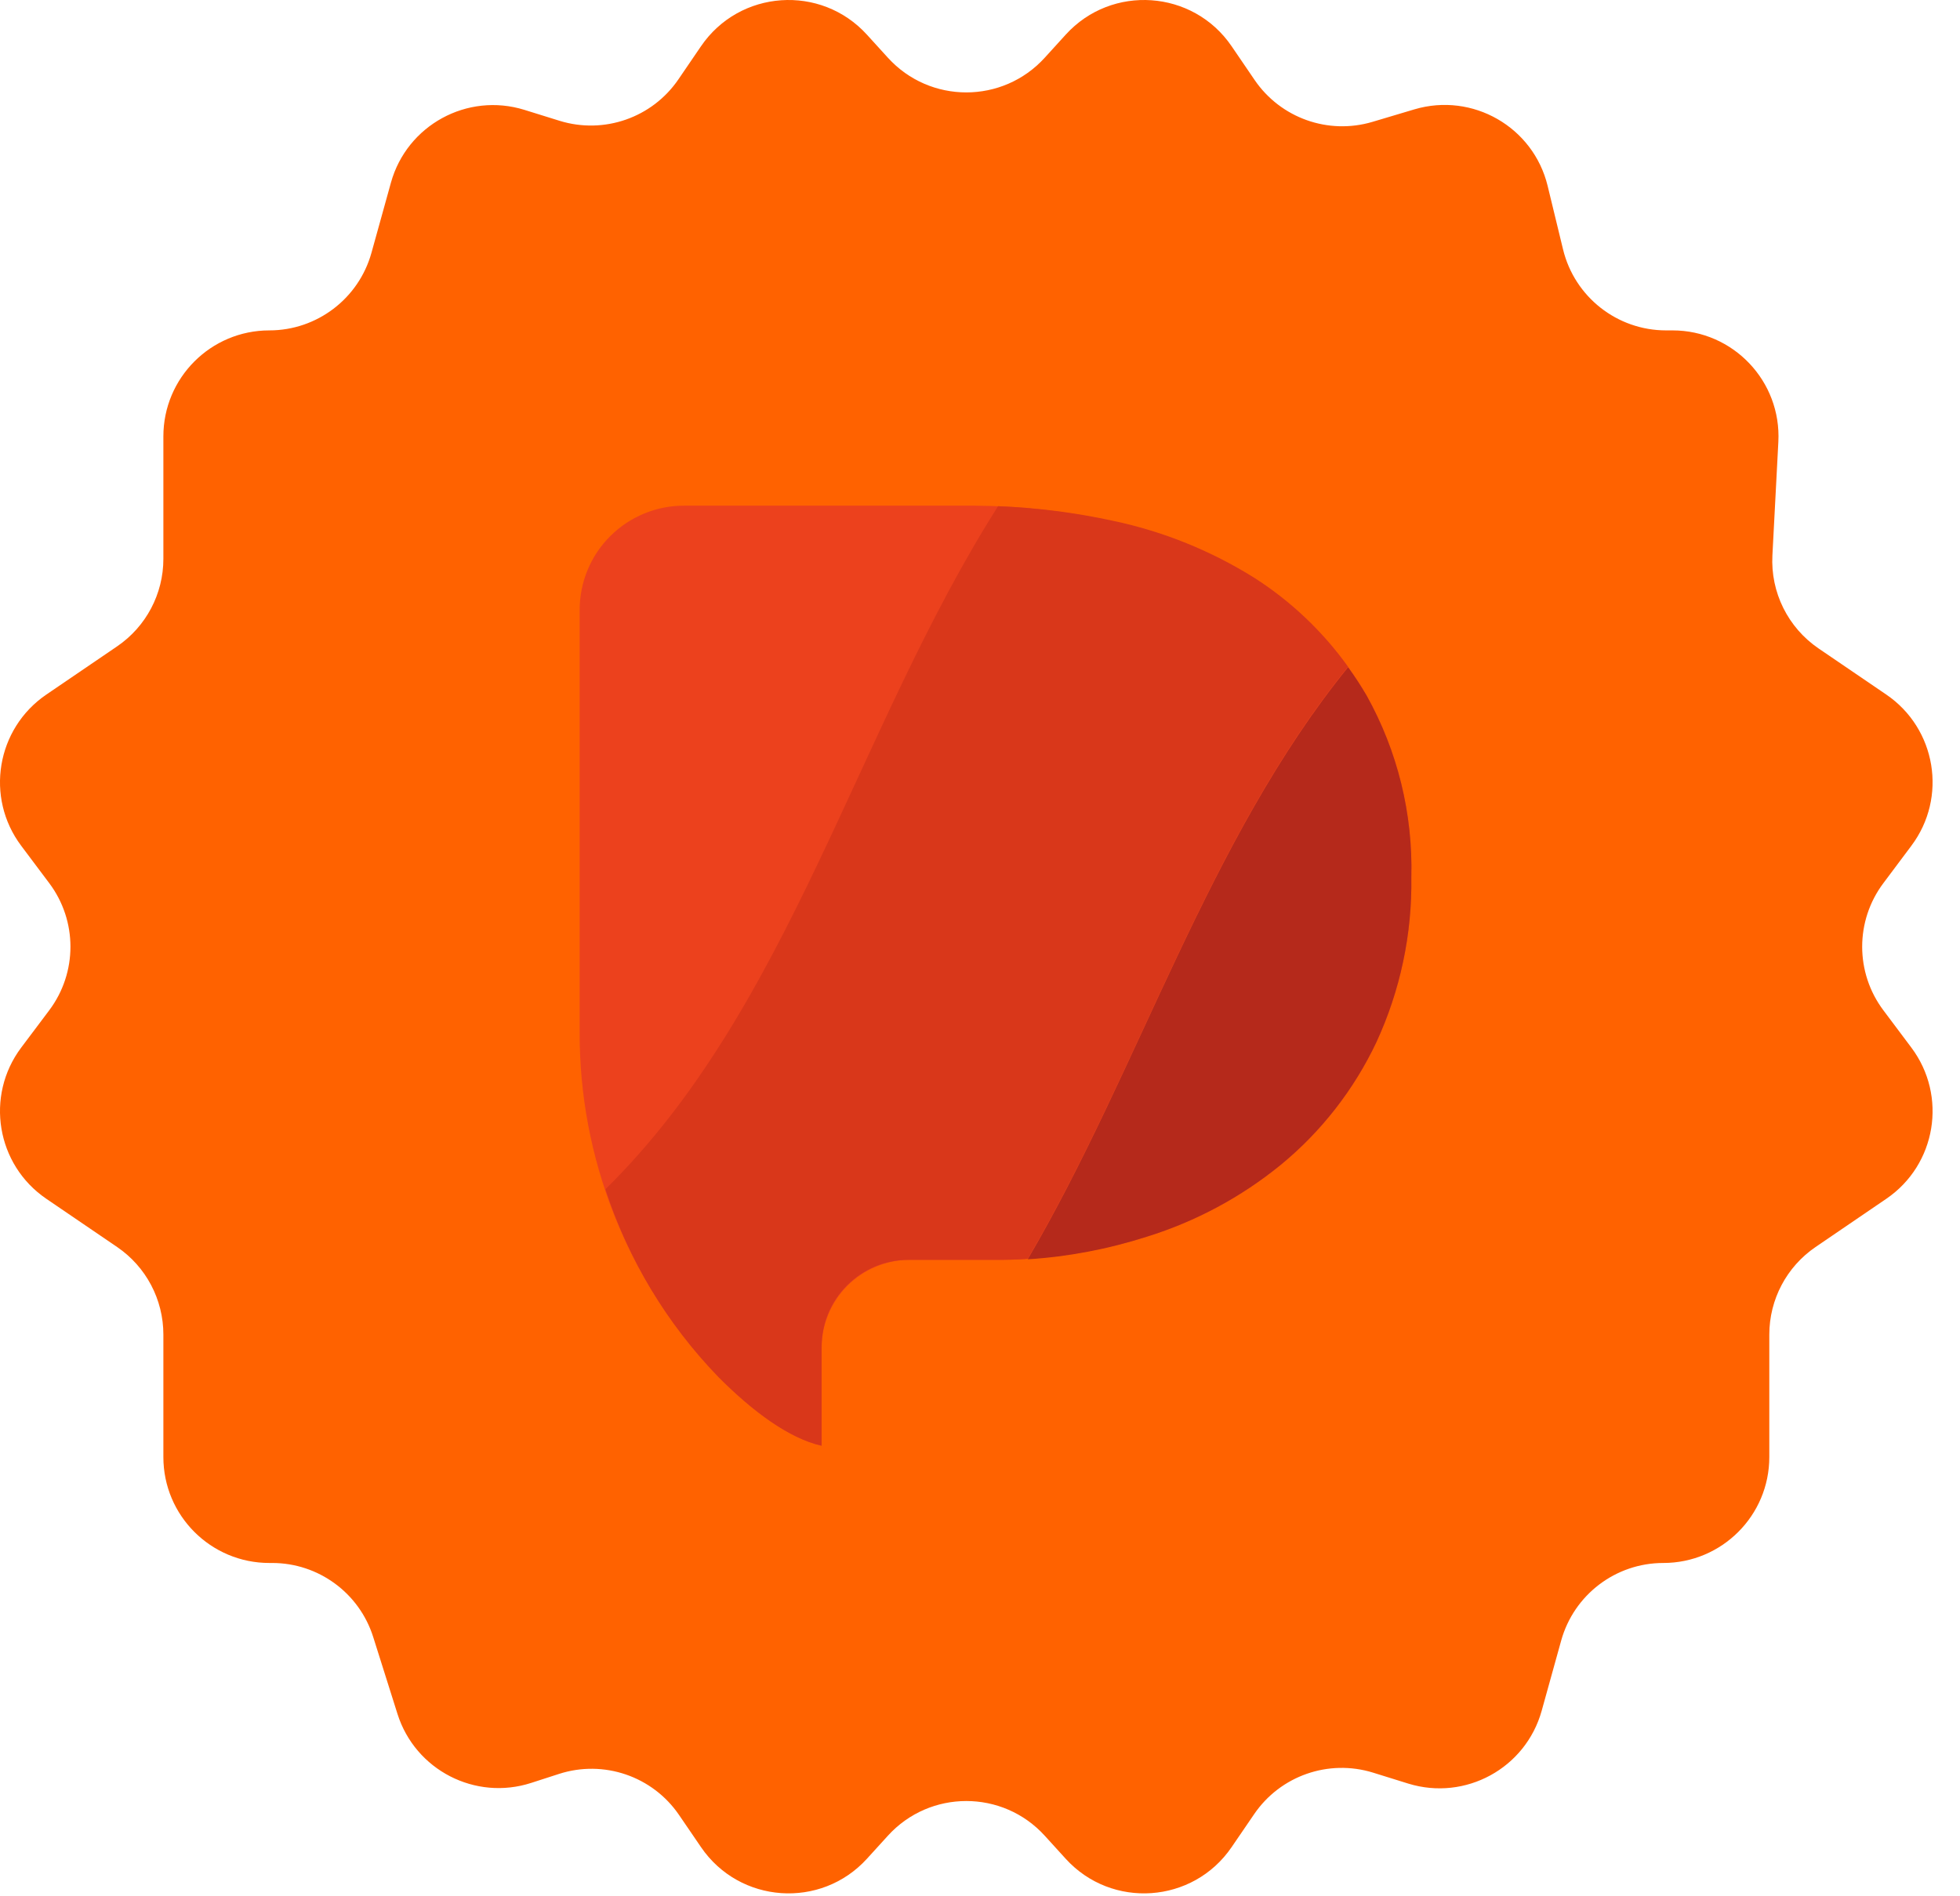<?xml version="1.0" encoding="UTF-8"?>
<svg width="31px" height="30px" viewBox="0 0 31 30" version="1.1" xmlns="http://www.w3.org/2000/svg" xmlns:xlink="http://www.w3.org/1999/xlink">
    <title>glyph/badge</title>
    <defs>
        <filter id="filter-1">
            <feColorMatrix in="SourceGraphic" type="matrix" values="0 0 0 0 1 0 0 0 0 1 0 0 0 0 1 0 0 0 1 0"></feColorMatrix>
        </filter>
    </defs>
    <g id="Desktop" stroke="none" stroke-width="1" fill="none" fill-rule="evenodd">
        <g id="Blog" transform="translate(-440, -1160)">
            <g id="glyph/badge" transform="translate(440, 1160)">
                <path d="M14.043,29.042 L13.712,29.406 C12.983,30.207 11.697,30.117 11.087,29.222 L10.741,28.715 C10.322,28.1 9.547,27.835 8.839,28.065 L8.403,28.206 C7.518,28.493 6.568,28.004 6.287,27.116 L5.903,25.899 C5.683,25.201 5.036,24.727 4.305,24.727 L4.26,24.727 C3.334,24.727 2.584,23.977 2.584,23.051 L2.584,21.113 C2.584,20.559 2.31,20.04 1.852,19.728 L0.732,18.965 C-0.057,18.427 -0.238,17.339 0.335,16.574 L0.779,15.983 C1.226,15.387 1.226,14.568 0.779,13.972 L0.335,13.38 C-0.238,12.616 -0.057,11.528 0.732,10.989 L1.852,10.226 C2.31,9.914 2.584,9.396 2.584,8.842 L2.584,6.904 C2.584,5.978 3.334,5.227 4.26,5.227 C5.012,5.227 5.673,4.725 5.875,4 L6.183,2.89 C6.436,1.98 7.391,1.458 8.294,1.738 L8.85,1.911 C9.554,2.129 10.317,1.862 10.731,1.254 L11.087,0.732 C11.697,-0.163 12.983,-0.253 13.712,0.549 L14.043,0.913 C14.708,1.645 15.859,1.645 16.524,0.913 L16.855,0.549 C17.583,-0.253 18.87,-0.163 19.48,0.732 L19.844,1.266 C20.255,1.868 21.008,2.136 21.707,1.928 L22.371,1.73 C23.291,1.457 24.252,2.009 24.478,2.941 L24.722,3.947 C24.905,4.698 25.578,5.227 26.351,5.227 L26.453,5.227 C27.413,5.227 28.177,6.032 28.127,6.991 L28.033,8.786 C28.002,9.37 28.279,9.928 28.762,10.258 L29.835,10.989 C30.624,11.528 30.804,12.616 30.231,13.38 L29.788,13.972 C29.341,14.568 29.341,15.387 29.788,15.983 L30.231,16.574 C30.804,17.339 30.624,18.427 29.835,18.965 L28.716,19.728 C28.258,20.04 27.984,20.559 27.984,21.113 L27.984,23.051 C27.984,23.977 27.233,24.727 26.307,24.727 C25.554,24.727 24.894,25.229 24.692,25.955 L24.384,27.064 C24.131,27.975 23.176,28.496 22.273,28.217 L21.717,28.044 C21.013,27.826 20.25,28.093 19.836,28.701 L19.48,29.222 C18.87,30.117 17.583,30.207 16.855,29.406 L16.524,29.042 C15.859,28.31 14.708,28.31 14.043,29.042" id="Fill-1" fill="#FF6200"></path>
                <g filter="url(#filter-1)" id="Logo">
                    <g transform="translate(9, 8)">
                        <path d="M3.995,13.328 C3.995,12.957 4.141,12.602 4.403,12.34 C4.665,12.078 5.02,11.931 5.39,11.931 L6.734,11.931 C7.551,11.934 8.363,11.81 9.142,11.564 C9.913,11.324 10.63,10.939 11.256,10.429 C11.898,9.902 12.415,9.238 12.77,8.487 C13.147,7.67 13.336,6.778 13.322,5.878 C13.348,4.873 13.104,3.88 12.614,3.002 C12.18,2.252 11.572,1.618 10.843,1.151 C10.158,0.722 9.403,0.416 8.613,0.249 C7.893,0.089 7.159,0.005 6.422,-1.99808571e-05 L1.824,-1.99808571e-05 C1.386,-0.002 0.964,0.171 0.653,0.481 C0.342,0.79 0.168,1.211 0.168,1.65 L0.168,8.323 C0.16,10.315 0.915,12.234 2.278,13.686 C2.854,14.295 3.46,14.753 3.995,14.872 L3.995,13.328 Z" id="Path" fill="#EC411D" fill-rule="nonzero"></path>
                        <path d="M3.995,14.872 L3.995,13.305 C3.995,12.547 4.609,11.932 5.368,11.931 L6.734,11.931 C6.908,11.931 7.08,11.931 7.253,11.915 C9.024,8.899 10.091,5.295 12.32,2.548 C11.921,1.99 11.419,1.513 10.841,1.143 C10.156,0.714 9.401,0.408 8.611,0.241 C8.011,0.11 7.4,0.032 6.786,0.008 C4.545,3.535 3.507,7.932 0.576,10.814 C0.937,11.927 1.548,12.943 2.361,13.784 C2.911,14.337 3.486,14.757 3.995,14.872 Z" id="Path" fill="#D9371A" fill-rule="nonzero"></path>
                        <path d="M9.142,11.564 C9.913,11.324 10.63,10.939 11.256,10.429 C11.898,9.902 12.415,9.238 12.77,8.487 C13.147,7.67 13.336,6.778 13.322,5.878 C13.348,4.873 13.104,3.88 12.614,3.002 C12.523,2.848 12.426,2.698 12.322,2.556 C10.093,5.303 9.024,8.907 7.255,11.923 C7.896,11.882 8.53,11.761 9.142,11.564 Z" id="Path" fill="#F9830C" fill-rule="nonzero" opacity="0.13" style="mix-blend-mode: multiply;"></path>
                        <path d="M9.142,11.564 C9.913,11.324 10.63,10.939 11.256,10.429 C11.898,9.902 12.415,9.238 12.77,8.487 C13.147,7.67 13.336,6.778 13.322,5.878 C13.348,4.873 13.104,3.88 12.614,3.002 C12.523,2.848 12.426,2.698 12.322,2.556 C10.093,5.303 9.024,8.907 7.255,11.923 C7.896,11.882 8.53,11.761 9.142,11.564 Z" id="Path" fill="#B5291B" fill-rule="nonzero"></path>
                    </g>
                </g>
            </g>
        </g>
    </g>
</svg>